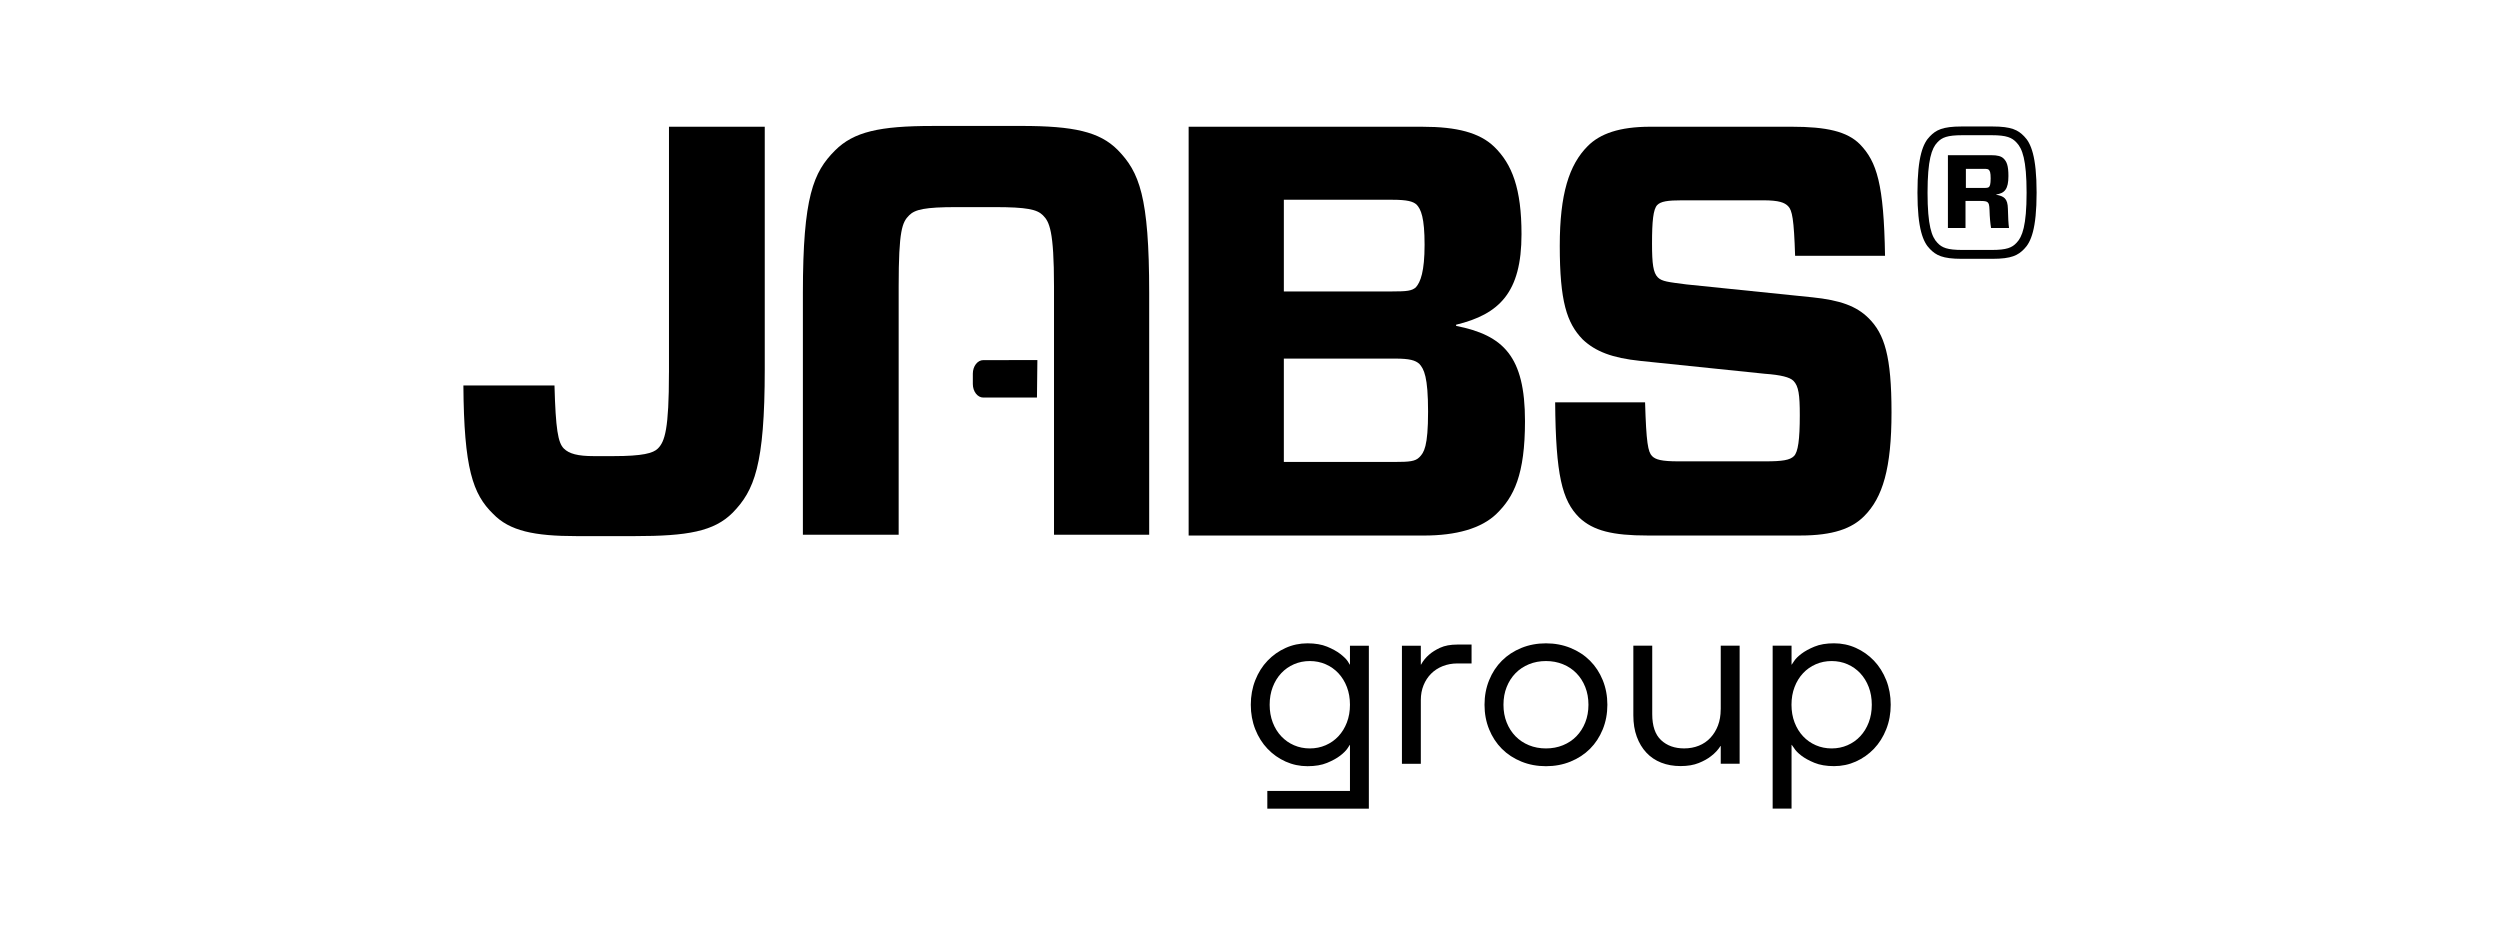 <?xml version="1.0" encoding="UTF-8"?>
<svg id="Layer_1" data-name="Layer 1" xmlns="http://www.w3.org/2000/svg" viewBox="0 0 1003.1 375">
  <g>
    <path d="M541.66,266.66h-.09l-.86-1.42c-.63-.88-1.63-1.85-2.98-2.89-1.36-1.04-3.11-2-5.26-2.89-2.15-.88-4.77-1.33-7.86-1.33s-6.02.61-8.76,1.85c-2.75,1.23-5.16,2.94-7.25,5.12s-3.73,4.78-4.93,7.82-1.8,6.32-1.8,9.86.6,6.82,1.8,9.86c1.2,3.03,2.84,5.63,4.93,7.82,2.08,2.18,4.5,3.88,7.25,5.12,2.75,1.23,5.67,1.85,8.76,1.85s5.71-.44,7.86-1.33c2.14-.88,3.9-1.85,5.26-2.89,1.36-1.04,2.35-2.04,2.98-2.98l.86-1.33h.09v18.47h-33.16v7.11h40.74v-65.38h-7.58v7.58ZM540.43,289.87c-.82,2.15-1.96,4-3.41,5.55-1.45,1.55-3.16,2.75-5.12,3.6-1.96.85-4.07,1.28-6.35,1.28s-4.39-.43-6.35-1.28c-1.96-.85-3.66-2.05-5.12-3.6-1.45-1.55-2.59-3.4-3.41-5.55-.82-2.14-1.23-4.51-1.23-7.1s.41-4.96,1.23-7.1c.82-2.15,1.96-4,3.41-5.55,1.45-1.55,3.16-2.75,5.12-3.6,1.96-.85,4.08-1.28,6.35-1.28s4.39.43,6.35,1.28c1.96.85,3.66,2.05,5.12,3.6,1.45,1.55,2.59,3.4,3.41,5.55.82,2.14,1.23,4.51,1.23,7.1s-.41,4.96-1.23,7.1Z"/>
    <path d="M577.85,259.89c-1.83.86-3.31,1.79-4.45,2.8-1.33,1.14-2.4,2.47-3.22,3.98h-.09v-7.58h-7.58v47.37h7.58v-25.58c0-2.14.36-4.12,1.09-5.92.73-1.8,1.74-3.35,3.03-4.64,1.29-1.3,2.84-2.31,4.64-3.03s3.78-1.09,5.92-1.09h5.68v-7.58h-5.68c-2.78,0-5.09.43-6.92,1.28Z"/>
    <path d="M637.97,265.1c-2.18-2.18-4.79-3.88-7.82-5.12-3.03-1.23-6.32-1.85-9.85-1.85s-6.82.61-9.86,1.85-5.64,2.94-7.82,5.12c-2.18,2.18-3.89,4.78-5.12,7.82-1.23,3.03-1.85,6.32-1.85,9.86s.61,6.82,1.85,9.86c1.23,3.03,2.94,5.63,5.12,7.82,2.18,2.18,4.78,3.88,7.82,5.12s6.32,1.85,9.86,1.85,6.82-.61,9.85-1.85c3.03-1.23,5.64-2.94,7.82-5.12,2.18-2.18,3.88-4.79,5.12-7.82,1.23-3.03,1.85-6.32,1.85-9.86s-.62-6.82-1.85-9.86c-1.23-3.03-2.94-5.63-5.12-7.82ZM636.07,289.87c-.86,2.15-2.04,4-3.55,5.55-1.51,1.55-3.32,2.75-5.4,3.6s-4.36,1.28-6.82,1.28-4.74-.43-6.82-1.28-3.88-2.05-5.4-3.6c-1.51-1.55-2.7-3.4-3.55-5.55-.86-2.14-1.28-4.51-1.28-7.1s.43-4.96,1.28-7.1c.85-2.15,2.04-4,3.55-5.55,1.52-1.55,3.32-2.75,5.4-3.6s4.36-1.28,6.82-1.28,4.73.43,6.82,1.28,3.89,2.05,5.4,3.6c1.52,1.55,2.7,3.4,3.55,5.55.85,2.14,1.28,4.51,1.28,7.1s-.43,4.96-1.28,7.1Z"/>
    <path d="M690.41,284.66c0,2.4-.37,4.55-1.09,6.44s-1.74,3.54-3.03,4.93c-1.29,1.39-2.84,2.45-4.64,3.17-1.8.73-3.78,1.09-5.92,1.09-3.79,0-6.87-1.1-9.24-3.32-2.37-2.21-3.55-5.69-3.55-10.42v-27.48h-7.58v27.95c0,3.22.46,6.08,1.38,8.57.91,2.49,2.19,4.63,3.84,6.39,1.64,1.77,3.63,3.11,5.97,4.03s4.93,1.37,7.77,1.37,5.27-.41,7.29-1.23c2.02-.82,3.66-1.73,4.93-2.75,1.52-1.14,2.78-2.49,3.79-4.07h.1v7.1h7.58v-47.37h-7.58v25.58Z"/>
    <path d="M756.83,272.91c-1.2-3.03-2.84-5.63-4.92-7.82-2.09-2.18-4.5-3.88-7.25-5.12s-5.67-1.85-8.77-1.85-5.71.44-7.86,1.33c-2.15.89-3.9,1.85-5.26,2.89-1.36,1.04-2.32,2-2.89,2.89l-.95,1.42h-.09v-7.58h-7.58v65.38h7.58v-25.58h.09l.95,1.33c.57.95,1.53,1.94,2.89,2.98,1.36,1.04,3.11,2.01,5.26,2.89s4.77,1.33,7.86,1.33,6.02-.61,8.77-1.85,5.16-2.94,7.25-5.12c2.08-2.18,3.72-4.79,4.92-7.82,1.2-3.03,1.8-6.32,1.8-9.86s-.6-6.82-1.8-9.86ZM749.81,289.87c-.82,2.15-1.96,4-3.41,5.55-1.45,1.55-3.16,2.75-5.12,3.6s-4.07,1.28-6.35,1.28-4.39-.43-6.35-1.28c-1.96-.85-3.67-2.05-5.12-3.6-1.45-1.55-2.59-3.4-3.41-5.55-.82-2.14-1.23-4.51-1.23-7.1s.41-4.96,1.23-7.1c.82-2.15,1.96-4,3.41-5.55,1.45-1.55,3.16-2.75,5.12-3.6,1.96-.85,4.07-1.28,6.35-1.28s4.39.43,6.35,1.28,3.66,2.05,5.12,3.6c1.45,1.55,2.59,3.4,3.41,5.55.82,2.14,1.23,4.51,1.23,7.1s-.41,4.96-1.23,7.1Z"/>
  </g>
  <g>
    <path d="M800.93,78.13v-.08c3.41-.53,4.93-2.12,4.93-7.43,0-4.17-.68-5.77-1.9-6.98-.99-.98-2.5-1.37-4.93-1.37h-17.45v29.21h7.06v-10.85h5.92c1.82,0,2.5.15,2.96.53.46.45.68.91.76,3.26.08,2.88.3,5.16.61,7.06h7.21c-.23-1.52-.38-4.25-.45-7.66-.08-4.25-1.59-5.08-4.7-5.69ZM798.05,75.03c-.38.3-.68.38-2.2.38h-7.06v-7.66h7.06c1.52,0,1.9.08,2.2.46.38.38.68,1.06.68,3.34,0,2.43-.31,3.11-.68,3.49Z"/>
    <path d="M268.41,149.51c0,22.73-1.64,27.65-4.45,30.46-1.88,1.87-6.09,3.04-17.81,3.04h-7.97c-6.33,0-9.84-.94-11.95-3.04-2.34-2.35-3.28-7.73-3.75-25.31h-36.55c.23,33.27,3.75,43.58,11.95,51.55,6.56,6.8,16.4,8.9,33.51,8.9h23.2c21.32,0,31.87-1.88,39.37-9.37,8.67-8.9,12.89-18.98,12.89-57.64V50.86h-38.43v98.65Z"/>
    <path d="M584.25,130.76v-.47c17.34-4.22,26.24-12.89,26.24-36.32,0-18.27-3.75-28.12-11.01-35.14-5.86-5.62-15-7.97-28.59-7.97h-93.96v164.02h94.43c12.89,0,22.96-2.81,29.05-8.67,7.03-6.8,11.48-15.7,11.48-37.26,0-26.01-8.67-34.44-27.65-38.19ZM515.13,80.15h43.35c6.33,0,8.44.7,9.84,1.88,1.87,1.88,3.28,5.39,3.28,16.17s-1.64,15-3.51,17.1c-1.64,1.41-3.51,1.64-9.61,1.64h-43.35v-36.79ZM569.49,183.48c-1.64,1.64-3.98,1.87-9.84,1.87h-44.52v-41.47h44.52c6.09,0,8.2.7,9.84,2.11,1.88,2.11,3.51,5.15,3.51,19.21s-1.64,16.4-3.51,18.28Z"/>
    <path d="M727.06,119.28l-50.38-5.16c-7.26-.94-9.84-1.17-11.48-2.81-1.87-1.88-2.34-5.39-2.34-13.59,0-8.9.47-13.82,2.11-15.47,1.41-1.41,3.98-1.88,10.07-1.88h32.34c6.56,0,8.67.94,10.08,2.35,1.64,1.64,2.34,5.15,2.81,19.92h36.08c-.47-28.82-3.28-37.72-10.08-44.76-5.15-5.15-13.36-7.03-27.41-7.03h-56.7c-12.42,0-20.15,2.81-25.07,7.73-7.5,7.5-11.25,19.22-11.25,40.07,0,22.26,2.81,30.93,9.14,37.49,5.15,4.92,11.95,7.5,23.2,8.67l49.91,5.16c6.56.47,10.08,1.41,11.48,2.81,2.11,2.11,2.58,5.62,2.58,13.82,0,9.84-.7,14.76-2.34,16.4-1.64,1.64-4.69,2.11-11.48,2.11h-34.91c-6.8,0-9.14-.7-10.54-2.11-1.64-1.64-2.34-5.39-2.81-21.56h-36.08c.23,29.29,2.81,39.37,9.61,46.16,5.62,5.39,13.59,7.27,27.41,7.27h61.39c13.12,0,20.62-2.81,25.54-7.73,7.5-7.5,11.01-19.21,11.01-41.71s-2.81-31.4-9.14-37.72c-4.92-4.92-11.48-7.27-22.73-8.43Z"/>
    <path d="M812.16,54.69c-2.43-2.5-5.01-3.94-12.75-3.94h-12.29c-7.74,0-10.32,1.44-12.75,3.94-2.73,2.73-5.01,8.04-5.01,22.61s2.28,19.88,5.01,22.61c2.43,2.5,5.01,3.94,12.75,3.94h12.29c7.74,0,10.32-1.44,12.75-3.94,2.73-2.73,5.01-8.04,5.01-22.61s-2.28-19.88-5.01-22.61ZM809.13,97.41c-1.82,1.97-3.95,2.88-10.01,2.88h-11.68c-6.14,0-8.27-.91-10.09-2.88-2.28-2.35-3.94-6.9-3.94-20.1s1.67-17.83,3.94-20.18c1.82-1.98,3.95-2.88,10.09-2.88h11.68c6.07,0,8.19.98,10.01,2.96,2.28,2.35,4.02,6.83,4.02,20.1s-1.74,17.75-4.02,20.1Z"/>
    <path d="M409.79,50.54h-35.62c-21.32,0-31.63,2.34-39.13,9.84-8.67,8.67-12.89,18.51-12.89,57.17v97h38.43v-99.58c0-22.73,1.41-25.78,4.22-28.59,2.34-2.34,6.33-3.28,18.98-3.28h15.23c13.12,0,17.1.94,19.45,3.28,2.58,2.58,4.45,6.09,4.45,28.59v99.58h38.19v-97c0-38.9-3.98-48.5-12.65-57.41-7.26-7.27-17.57-9.61-38.66-9.61Z"/>
    <path d="M404.76,144.49h-10.22c-2.31,0-4.2,2.44-4.2,5.43v4.17c0,2.99,1.89,5.43,4.2,5.43h21.53l.17-15.04h-11.49Z"/>
  </g>
</svg>